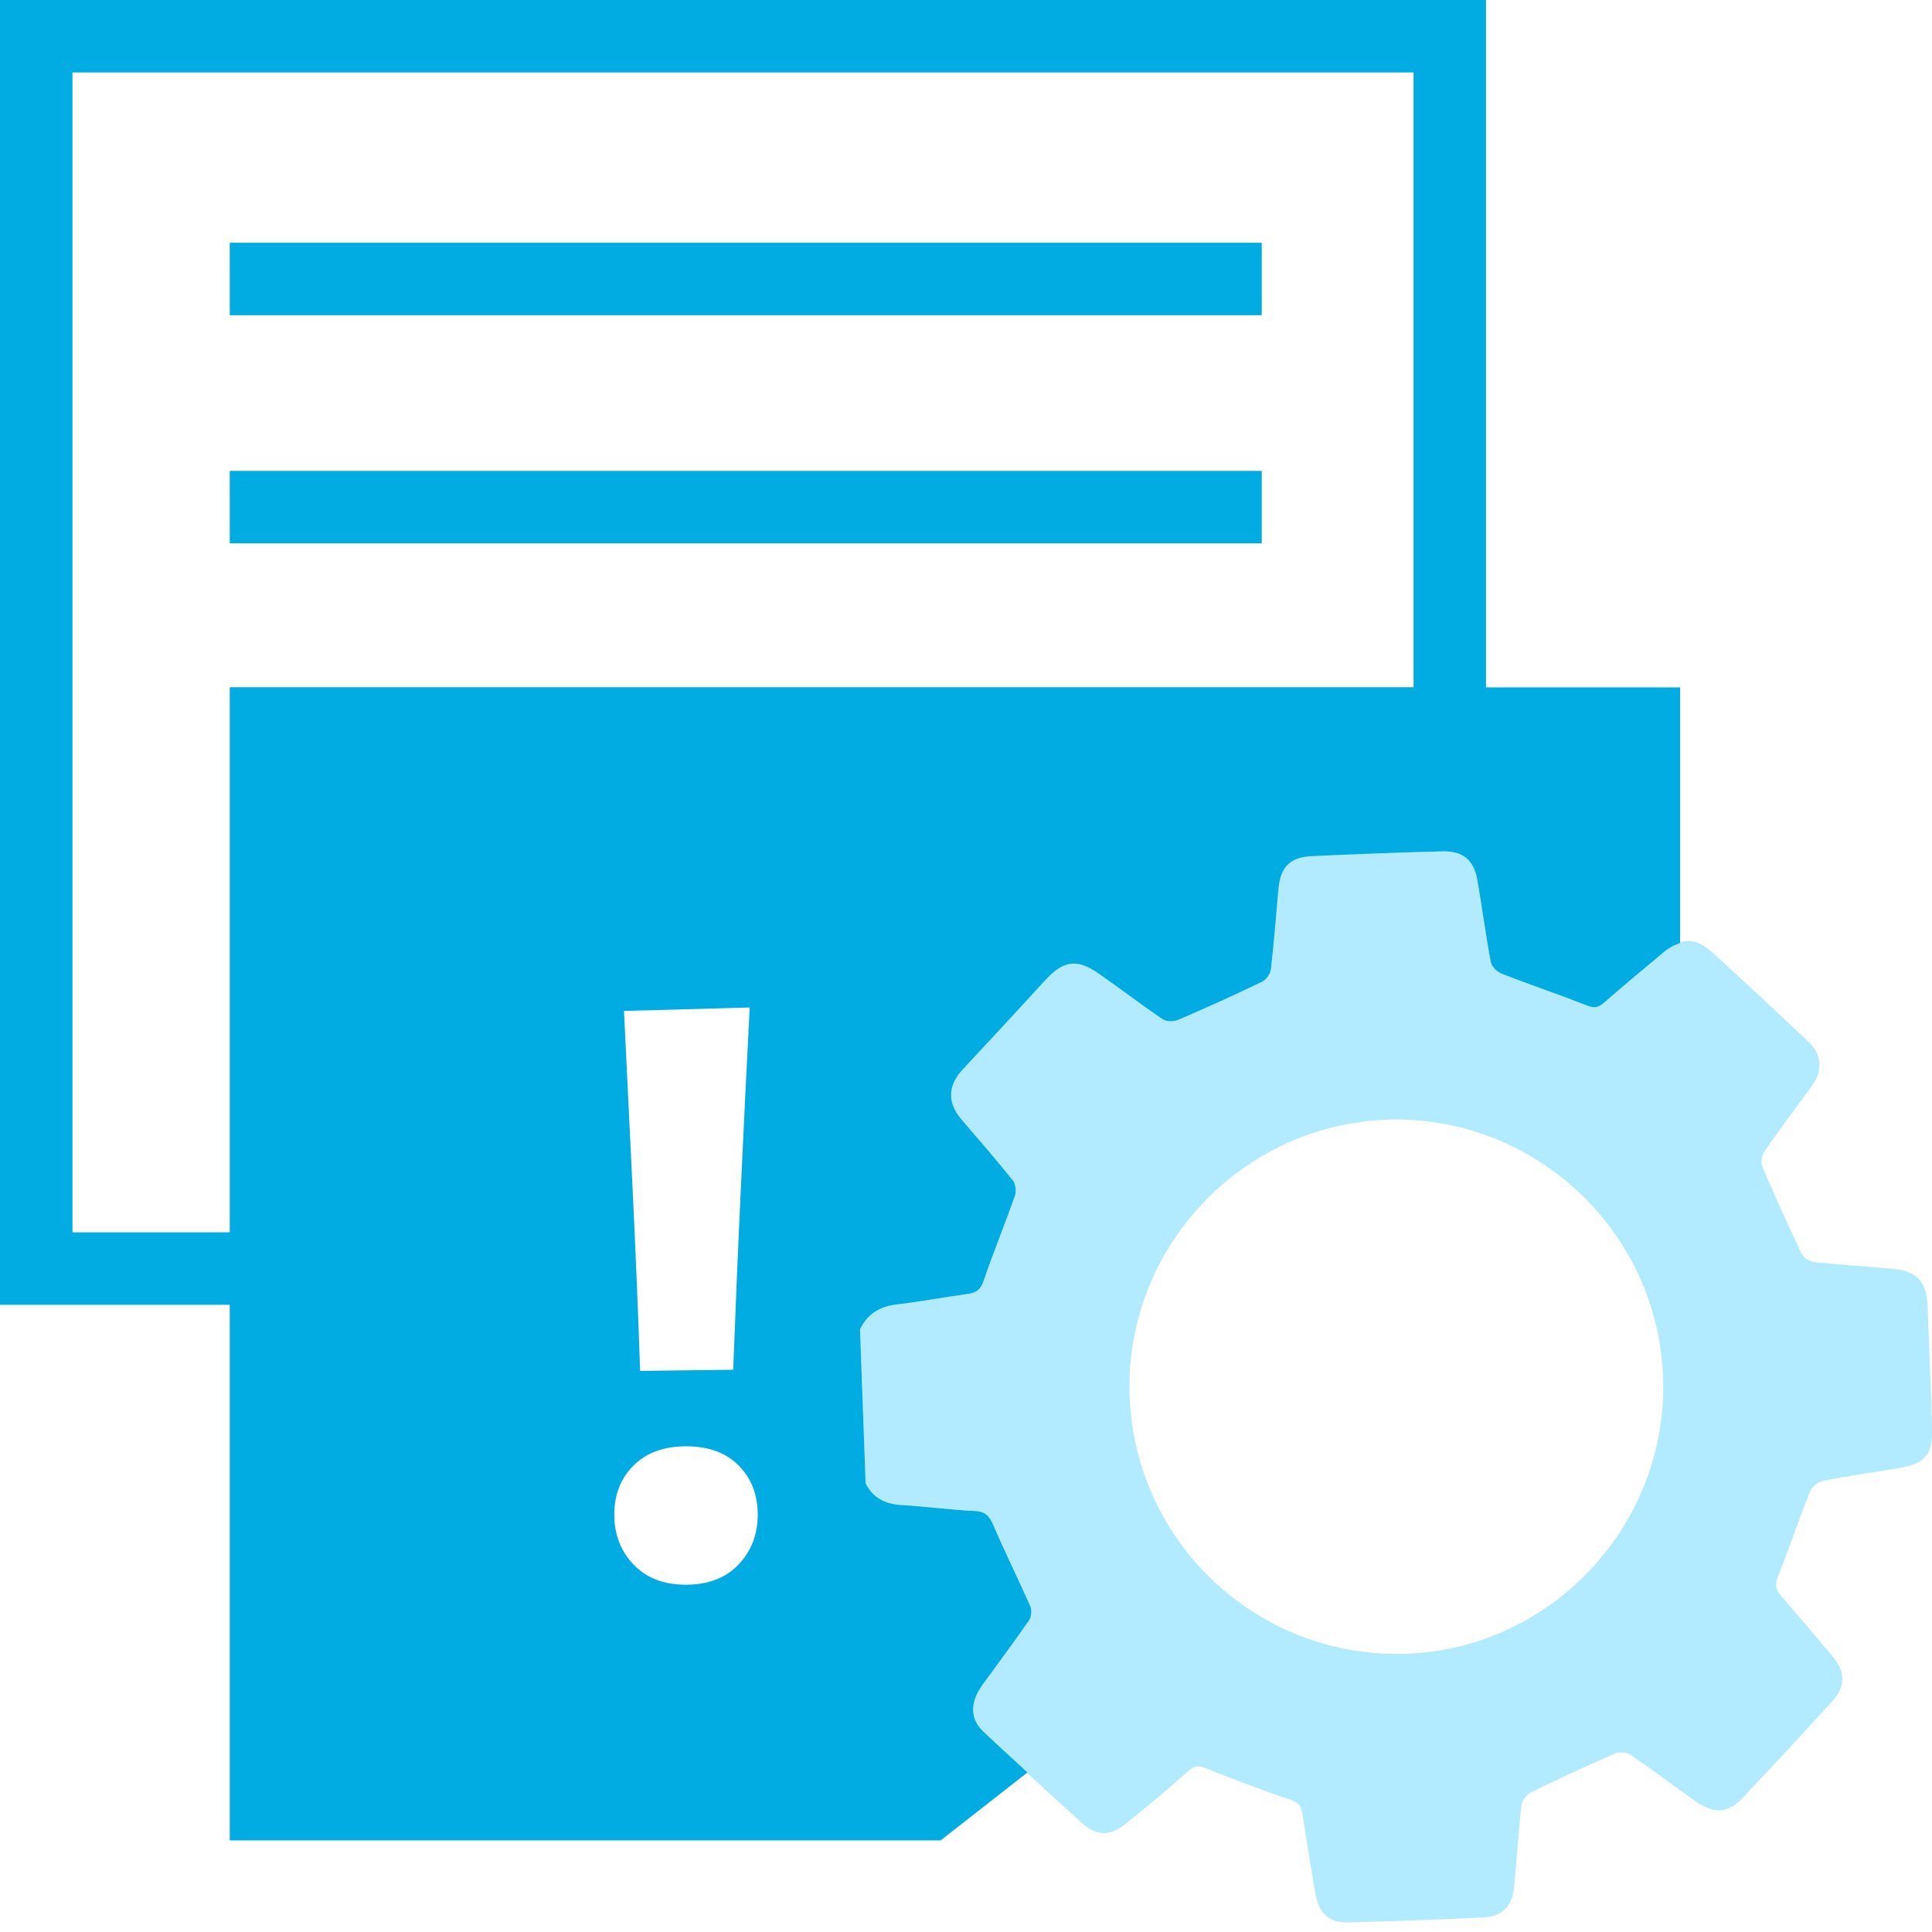 <?xml version="1.0" encoding="UTF-8"?>
<svg id="_Слой_1" xmlns="http://www.w3.org/2000/svg" version="1.1" xmlns:x="http://ns.adobe.com/Extensibility/1.0/" viewBox="0 0 40 40">
  <!-- Generator: Adobe Illustrator 29.8.1, SVG Export Plug-In . SVG Version: 2.1.1 Build 2)  -->
  <defs>
    <style>
      .st0 {
        fill: #b2ebff;
      }

      .st1 {
        fill: #00ace2;
      }
    </style>
  </defs>
  <rect class="st1" x="4.757" y="9.749" width="21.366" height="1.5"/>
  <rect class="st1" x="4.757" y="5.026" width="21.366" height="1.5"/>
  <path class="st0" d="M39.906,27.022c-.02-.491-.22-.705-.712-.751-.539-.051-1.079-.081-1.617-.139-.099-.011-.235-.087-.275-.171-.282-.589-.55-1.185-.806-1.785-.039-.091-.028-.246.026-.325.317-.46.652-.908.985-1.358.233-.316.221-.653-.062-.921-.655-.619-1.314-1.235-1.98-1.842-.366-.333-.65-.327-1.032-.007-.414.347-.83.692-1.237,1.047-.12.105-.211.097-.354.041-.582-.227-1.174-.427-1.756-.654-.093-.036-.203-.147-.221-.24-.105-.56-.179-1.125-.276-1.686-.073-.424-.296-.616-.726-.605-.902.023-1.804.057-2.705.099-.45.021-.646.224-.688.674-.052.558-.092,1.117-.157,1.673-.011.094-.103.216-.19.257-.572.274-1.15.536-1.732.786-.091.039-.244.037-.321-.015-.447-.303-.877-.633-1.32-.942-.457-.318-.734-.274-1.114.141-.564.615-1.129,1.228-1.699,1.837-.315.336-.329.69-.031,1.039.357.418.72.832,1.063,1.261.059.074.076.228.044.32-.207.589-.445,1.167-.647,1.758-.063.185-.153.252-.334.276-.489.065-.975.16-1.465.216-.353.041-.606.195-.761.513.039,1.063.078,2.127.116,3.19.152.302.402.428.734.449.511.031,1.021.1,1.532.125.218.011.298.106.378.292.242.565.518,1.116.765,1.678.036.081.024.222-.026.294-.313.452-.644.892-.966,1.338-.252.349-.262.694.013.957.671.642,1.352,1.275,2.043,1.897.312.281.592.279.921.014.443-.357.878-.725,1.306-1.1.122-.107.212-.096.353-.04.58.232,1.164.455,1.756.655.154.052.208.111.231.264.083.564.177,1.126.276,1.687.071.4.284.592.682.582.93-.023,1.861-.056,2.79-.102.398-.02.599-.233.638-.632.055-.567.088-1.136.154-1.701.012-.099.12-.222.216-.269.57-.278,1.147-.544,1.729-.796.087-.038.238-.021.316.033.454.31.891.643,1.341.959.377.265.674.25.966-.06.626-.663,1.246-1.331,1.86-2.004.286-.314.28-.62.007-.942-.356-.42-.71-.841-1.07-1.257-.105-.121-.12-.227-.059-.384.229-.581.43-1.173.661-1.754.039-.098.161-.21.261-.23.53-.105,1.067-.177,1.6-.27.534-.093.689-.288.671-.836-.028-.845-.058-1.69-.093-2.534ZM29.11,34.239c-3.047.104-5.607-2.28-5.722-5.329-.114-3.035,2.285-5.617,5.323-5.727,3.035-.11,5.612,2.29,5.721,5.328.11,3.041-2.291,5.624-5.322,5.728Z"/>
  <path class="st1" d="M20.352,35.843c-.275-.263-.265-.608-.013-.957.322-.446.654-.886.966-1.338.05-.072.061-.213.026-.294-.248-.563-.523-1.113-.765-1.678-.08-.186-.16-.282-.378-.292-.511-.025-1.021-.094-1.532-.125-.333-.021-.583-.147-.734-.449-.039-1.063-.078-2.127-.116-3.19.155-.318.408-.472.761-.513.49-.057.975-.151,1.465-.216.181-.024.271-.092.334-.276.202-.591.44-1.169.647-1.758.033-.093.015-.247-.044-.32-.344-.429-.706-.843-1.063-1.261-.298-.349-.284-.702.031-1.039.57-.609,1.136-1.222,1.699-1.837.38-.415.657-.459,1.114-.141.444.309.873.639,1.32.942.077.052.23.054.321.015.583-.25,1.161-.512,1.732-.786.087-.042.179-.163.19-.257.065-.556.105-1.115.157-1.673.042-.45.239-.653.688-.674.901-.042,1.803-.076,2.705-.099.431-.011.653.18.726.605.097.561.171,1.126.276,1.686.017.092.128.203.221.24.582.227,1.174.426,1.756.654.143.056.234.063.354-.041.407-.355.823-.7,1.237-1.047.126-.106.241-.164.352-.2v-5.293h-4.019V0H0v27.014h4.757v11.089h14.718l1.797-1.406c-.306-.285-.618-.565-.921-.855ZM4.757,25.514H1.5V1.5h27.766v12.728H4.757v11.287ZM15.522,20.859c-.064,1.237-.125,2.48-.183,3.73-.059,1.25-.111,2.507-.159,3.77l-1.927.024c-.043-1.263-.095-2.514-.155-3.754s-.121-2.472-.179-3.698l2.604-.072ZM15.29,32.392c-.265.279-.629.418-1.091.418-.457,0-.817-.14-1.083-.418-.265-.279-.398-.622-.398-1.031,0-.414.133-.754.398-1.019.266-.266.629-.398,1.091-.398.462,0,.824.133,1.087.398.263.265.394.605.394,1.019,0,.409-.133.752-.398,1.031Z"/>
</svg>